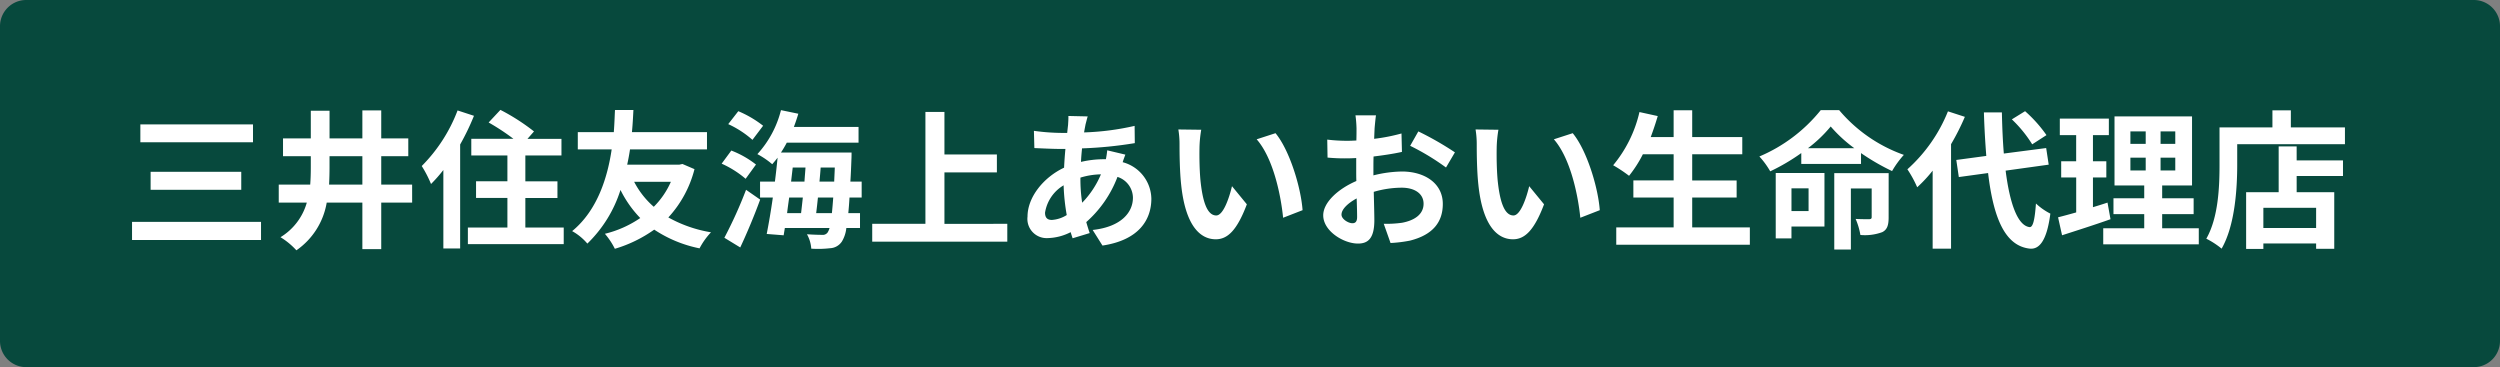 <svg xmlns="http://www.w3.org/2000/svg" width="286" height="42" viewBox="0 0 286 42"><rect x="0" y="0" width="286" height="42" fill="#808080" stroke="none"/><g transform="translate(-147 -483)"><path d="M3,0H283a3,3,0,0,1,3,3V39a3,3,0,0,1-3,3H3a3,3,0,0,1-3-3V3A3,3,0,0,1,3,0Z" transform="translate(147 483)" fill="#07493d"/><path d="M2.057-12.767v2.04H14.943v-2.04ZM3.23-7.344v2.057H13.6V-7.344ZM1.105-1.615V.459H15.861V-1.615ZM23.647-5.882q.051-.995.051-1.989V-9.129h3.757v3.247Zm9.5,0H29.614V-9.129h3.094v-2.04H29.614v-3.2H27.455v3.2H23.7v-3.162H21.556v3.162H18.377v2.04h3.179v1.241c0,.68-.017,1.343-.068,2.006h-3.6v2.057H21.1A6.794,6.794,0,0,1,18.088.136a8.3,8.3,0,0,1,1.819,1.5,8.307,8.307,0,0,0,3.468-5.457h4.08V1.5h2.159V-3.825H33.15Zm5.2-8.483a18.087,18.087,0,0,1-4.1,6.358A13.1,13.1,0,0,1,35.309-5.95a16.559,16.559,0,0,0,1.411-1.6V1.428h1.921v-11.9a27.57,27.57,0,0,0,1.581-3.281ZM46.1-.969V-4.352h3.672v-1.9H46.1V-9.214h4.131v-1.9H46.342l.748-.85a23.8,23.8,0,0,0-3.842-2.465L41.9-12.988a25.543,25.543,0,0,1,2.839,1.87H39.916v1.9h4.131v2.958H40.46v1.9h3.587V-.969H39.525v1.9H50.49v-1.9ZM62.747-6.2a9.37,9.37,0,0,1-1.955,2.856A9.661,9.661,0,0,1,58.548-6.2Zm1.326-2.04L63.7-8.16h-5.95c.136-.612.238-1.19.323-1.751h8.806v-1.972H58.293c.1-1.037.136-1.921.17-2.533H56.355c-.034.527-.051,1.428-.136,2.533H52.1v1.972h3.876c-.459,3.094-1.581,6.936-4.522,9.35A6.289,6.289,0,0,1,53.193.867,14.673,14.673,0,0,0,56.984-5.27a12.672,12.672,0,0,0,2.261,3.213A12.314,12.314,0,0,1,55.2-.255a8.37,8.37,0,0,1,1.139,1.717A15.212,15.212,0,0,0,60.843-.731a14.479,14.479,0,0,0,5.185,2.142A8.207,8.207,0,0,1,67.337-.425a14.99,14.99,0,0,1-4.879-1.7A12.808,12.808,0,0,0,65.45-7.65ZM73.3-12.614a12.255,12.255,0,0,0-2.839-1.666L69.309-12.8A11.16,11.16,0,0,1,72.08-11Zm-.816,4.437a10.857,10.857,0,0,0-2.822-1.6l-1.105,1.5A11.312,11.312,0,0,1,71.3-6.545Zm-1.8,9.486c.782-1.666,1.615-3.655,2.278-5.474L71.349-5.287A49.744,49.744,0,0,1,68.867.2Zm8.687-3.927c.068-.544.136-1.156.2-1.785h1.751q-.077,1.046-.153,1.785ZM77.843-4.4c-.068.629-.136,1.241-.2,1.785h-1.6c.068-.578.153-1.173.238-1.785ZM76.687-7.837h1.462c-.034.527-.085,1.071-.119,1.615H76.5Zm3.06,1.615c.051-.544.1-1.088.136-1.615H81.5c-.017.578-.051,1.122-.068,1.615ZM84.575-4.4V-6.222H83.283c.051-.765.085-1.6.119-2.516.017-.238.017-.816.017-.816H75.344a12.166,12.166,0,0,0,.663-1.122h8.211v-1.8h-7.4c.187-.493.357-1,.51-1.513L75.344-14.4a11.666,11.666,0,0,1-2.7,5.032,9.34,9.34,0,0,1,1.7,1.156c.2-.238.408-.476.612-.748-.085.867-.187,1.8-.306,2.737h-1.7V-4.4h1.462c-.221,1.564-.476,3.026-.7,4.165l1.938.153.136-.833H80.9a1.861,1.861,0,0,1-.221.51.673.673,0,0,1-.629.272c-.34,0-1-.017-1.734-.068a3.862,3.862,0,0,1,.493,1.649,11.9,11.9,0,0,0,2.142-.051,1.716,1.716,0,0,0,1.36-.765,3.712,3.712,0,0,0,.51-1.547h1.564v-1.7H83.045c.051-.527.1-1.105.136-1.785Zm9.469,3.009V-7.276h6V-9.333h-6v-4.862H91.868v12.8H85.782V.646h15.453v-2.04Zm16.388-12.291-2.21-.051c.017.289-.017.7-.034,1.02q-.051.434-.1.918h-.68a24.022,24.022,0,0,1-3.128-.238l.051,1.972c.8.034,2.125.1,3.009.1h.544q-.1,1.046-.153,2.142c-2.38,1.122-4.182,3.4-4.182,5.593a2.2,2.2,0,0,0,2.3,2.465,6.068,6.068,0,0,0,2.635-.68c.068.238.153.476.221.7l1.955-.595c-.136-.408-.272-.833-.391-1.258a13.054,13.054,0,0,0,3.57-5.168,2.528,2.528,0,0,1,1.768,2.38c0,1.666-1.326,3.332-4.607,3.689l1.122,1.785c4.182-.629,5.593-2.958,5.593-5.372a4.4,4.4,0,0,0-3.281-4.165c.1-.323.238-.68.306-.867l-2.074-.493a9.339,9.339,0,0,1-.153,1.02H112.2a11.6,11.6,0,0,0-2.533.306c.017-.51.068-1.037.119-1.547a46.788,46.788,0,0,0,6.035-.6L115.8-12.6a29.838,29.838,0,0,1-5.78.748c.051-.34.119-.646.17-.935C110.262-13.039,110.33-13.345,110.432-13.685ZM105.553-2.669A4.434,4.434,0,0,1,107.678-5.8a23.688,23.688,0,0,0,.357,3.4,3.624,3.624,0,0,1-1.7.561C105.791-1.836,105.553-2.125,105.553-2.669ZM109.6-6.63v-.051a8.475,8.475,0,0,1,2.346-.374A10.469,10.469,0,0,1,109.8-3.808,17.882,17.882,0,0,1,109.6-6.63Zm13.821-5.525-2.618-.034a10.334,10.334,0,0,1,.136,1.734c0,1.037.017,3.026.187,4.59.476,4.556,2.091,6.239,3.961,6.239,1.36,0,2.431-1.037,3.553-4l-1.7-2.074c-.323,1.36-1,3.349-1.8,3.349-1.071,0-1.581-1.683-1.819-4.131-.1-1.224-.119-2.5-.1-3.6A13.754,13.754,0,0,1,123.42-12.155Zm8.5.391-2.159.7c1.853,2.108,2.754,6.239,3.026,8.976l2.227-.867C134.827-5.559,133.535-9.809,131.92-11.764Zm11.492-2.04h-2.346a13.679,13.679,0,0,1,.119,1.5c0,.289,0,.782-.017,1.377-.34.017-.68.034-.986.034a18.851,18.851,0,0,1-2.346-.136l.034,2.057a20.842,20.842,0,0,0,2.38.085c.272,0,.578-.017.9-.034V-7.5c0,.391,0,.8.017,1.207-2.091.9-3.791,2.448-3.791,3.927,0,1.8,2.329,3.23,3.978,3.23,1.122,0,1.87-.561,1.87-2.669,0-.578-.034-1.9-.068-3.247a11.461,11.461,0,0,1,3.2-.476c1.479,0,2.5.68,2.5,1.836,0,1.241-1.088,1.921-2.465,2.176a13.09,13.09,0,0,1-2.091.119L145.078.8A15.565,15.565,0,0,0,147.3.527c2.7-.68,3.757-2.193,3.757-4.2,0-2.346-2.057-3.706-4.675-3.706a14.086,14.086,0,0,0-3.264.442v-.629c0-.493,0-1.02.017-1.53,1.1-.136,2.278-.306,3.247-.527l-.051-2.108a20.82,20.82,0,0,1-3.128.612c.017-.425.034-.833.051-1.207C143.293-12.767,143.361-13.5,143.412-13.8Zm4.845,1.836-.935,1.649a27.048,27.048,0,0,1,4.1,2.482l1.02-1.734A35.525,35.525,0,0,0,148.257-11.968Zm-8.789,9.52c0-.6.7-1.292,1.734-1.853.034.918.051,1.7.051,2.125,0,.578-.238.714-.544.714C140.267-1.462,139.468-1.921,139.468-2.448Zm17.952-9.707-2.618-.034a10.333,10.333,0,0,1,.136,1.734c0,1.037.017,3.026.187,4.59.476,4.556,2.091,6.239,3.961,6.239,1.36,0,2.431-1.037,3.553-4l-1.7-2.074c-.323,1.36-1,3.349-1.8,3.349-1.071,0-1.581-1.683-1.819-4.131-.1-1.224-.119-2.5-.1-3.6A13.753,13.753,0,0,1,157.42-12.155Zm8.5.391-2.159.7c1.853,2.108,2.754,6.239,3.026,8.976l2.227-.867C168.827-5.559,167.535-9.809,165.92-11.764ZM179.588-.986V-4.4h5.083V-6.358h-5.083V-9.35h5.729v-1.972h-5.729v-3.06h-2.125v3.06h-2.618c.289-.782.561-1.581.8-2.4l-2.091-.459a14.626,14.626,0,0,1-3.009,6.086,16.077,16.077,0,0,1,1.819,1.207,14.012,14.012,0,0,0,1.581-2.465h3.519v2.992h-4.607V-4.4h4.607V-.986H170.9V1h15.283V-.986ZM192.9-5.457v2.6h-1.955v-2.6Zm1.819-1.751h-5.576V.272h1.8v-1.36h3.774Zm7.344.017H195.84V1.547h1.9V-5.44h2.38v3.264c0,.187-.068.238-.289.255-.187,0-.9,0-1.547-.034a7.846,7.846,0,0,1,.544,1.836,5.74,5.74,0,0,0,2.5-.323c.578-.289.731-.816.731-1.683Zm-9.231-2.856a15.292,15.292,0,0,0,2.6-2.482,16.207,16.207,0,0,0,2.7,2.482Zm1.462-4.352a18.041,18.041,0,0,1-7.021,5.3,9.408,9.408,0,0,1,1.241,1.7,23.189,23.189,0,0,0,3.553-2.091v1.241H198.9V-9.486a25.486,25.486,0,0,0,3.553,2.057A10.687,10.687,0,0,1,203.8-9.282a17.181,17.181,0,0,1-7.4-5.117Zm25.823,2.856a15.355,15.355,0,0,0-2.448-2.737l-1.513.935a14.463,14.463,0,0,1,2.329,2.856Zm-11.271-2.72a17.769,17.769,0,0,1-4.641,6.63,12.983,12.983,0,0,1,1.122,2.057,16.018,16.018,0,0,0,1.768-1.9V1.445H209.2V-10.506a27.01,27.01,0,0,0,1.581-3.128Zm11.526,6.1-.289-1.9-4.845.629c-.119-1.445-.187-3.043-.221-4.709h-2.057c.051,1.785.153,3.451.272,4.981L209.8-8.7l.289,1.955,3.349-.459c.612,5.185,1.955,8.381,4.828,8.653.952.051,1.87-.731,2.295-4.012a6.956,6.956,0,0,1-1.649-1.156c-.136,1.887-.34,2.737-.731,2.7-1.36-.17-2.261-2.686-2.737-6.46ZM227.1-3.825c-.544.187-1.1.357-1.666.527V-6.7h1.53V-8.551h-1.53v-2.992h1.819V-13.43h-5.61v1.887h1.87v2.992H221.8V-6.7h1.717v4c-.782.221-1.479.408-2.074.561L221.9-.085c1.632-.527,3.672-1.173,5.542-1.836Zm2.618-5.134h1.751V-7.5h-1.751Zm0-3.009h1.751v1.428h-1.751Zm5.134,1.428h-1.683v-1.428h1.683Zm0,3.043h-1.683V-8.959h1.683Zm-1.5,6.613V-2.5h3.6V-4.318h-3.6V-5.78h3.417v-7.905H227.9V-5.78h3.4v1.462h-3.519V-2.5H231.3V-.884H226.61V.952h10.931V-.884Zm17.612-.034h-6.035V-3.23h6.035Zm-2.227-9.333h-2.057v5.236h-3.723V1.479h1.972V.85h6.035v.612h2.074V-5.015h-4.3V-6.868h5.3V-8.653h-5.3Zm-.663-2.176v-1.955h-2.108v1.955h-6.052v4.284c0,2.448-.119,6.018-1.513,8.449a9.389,9.389,0,0,1,1.751,1.139c1.53-2.652,1.785-6.851,1.785-9.588v-2.363h12.325v-1.921Z" transform="translate(161 510)" fill="#fff"/></g></svg>
